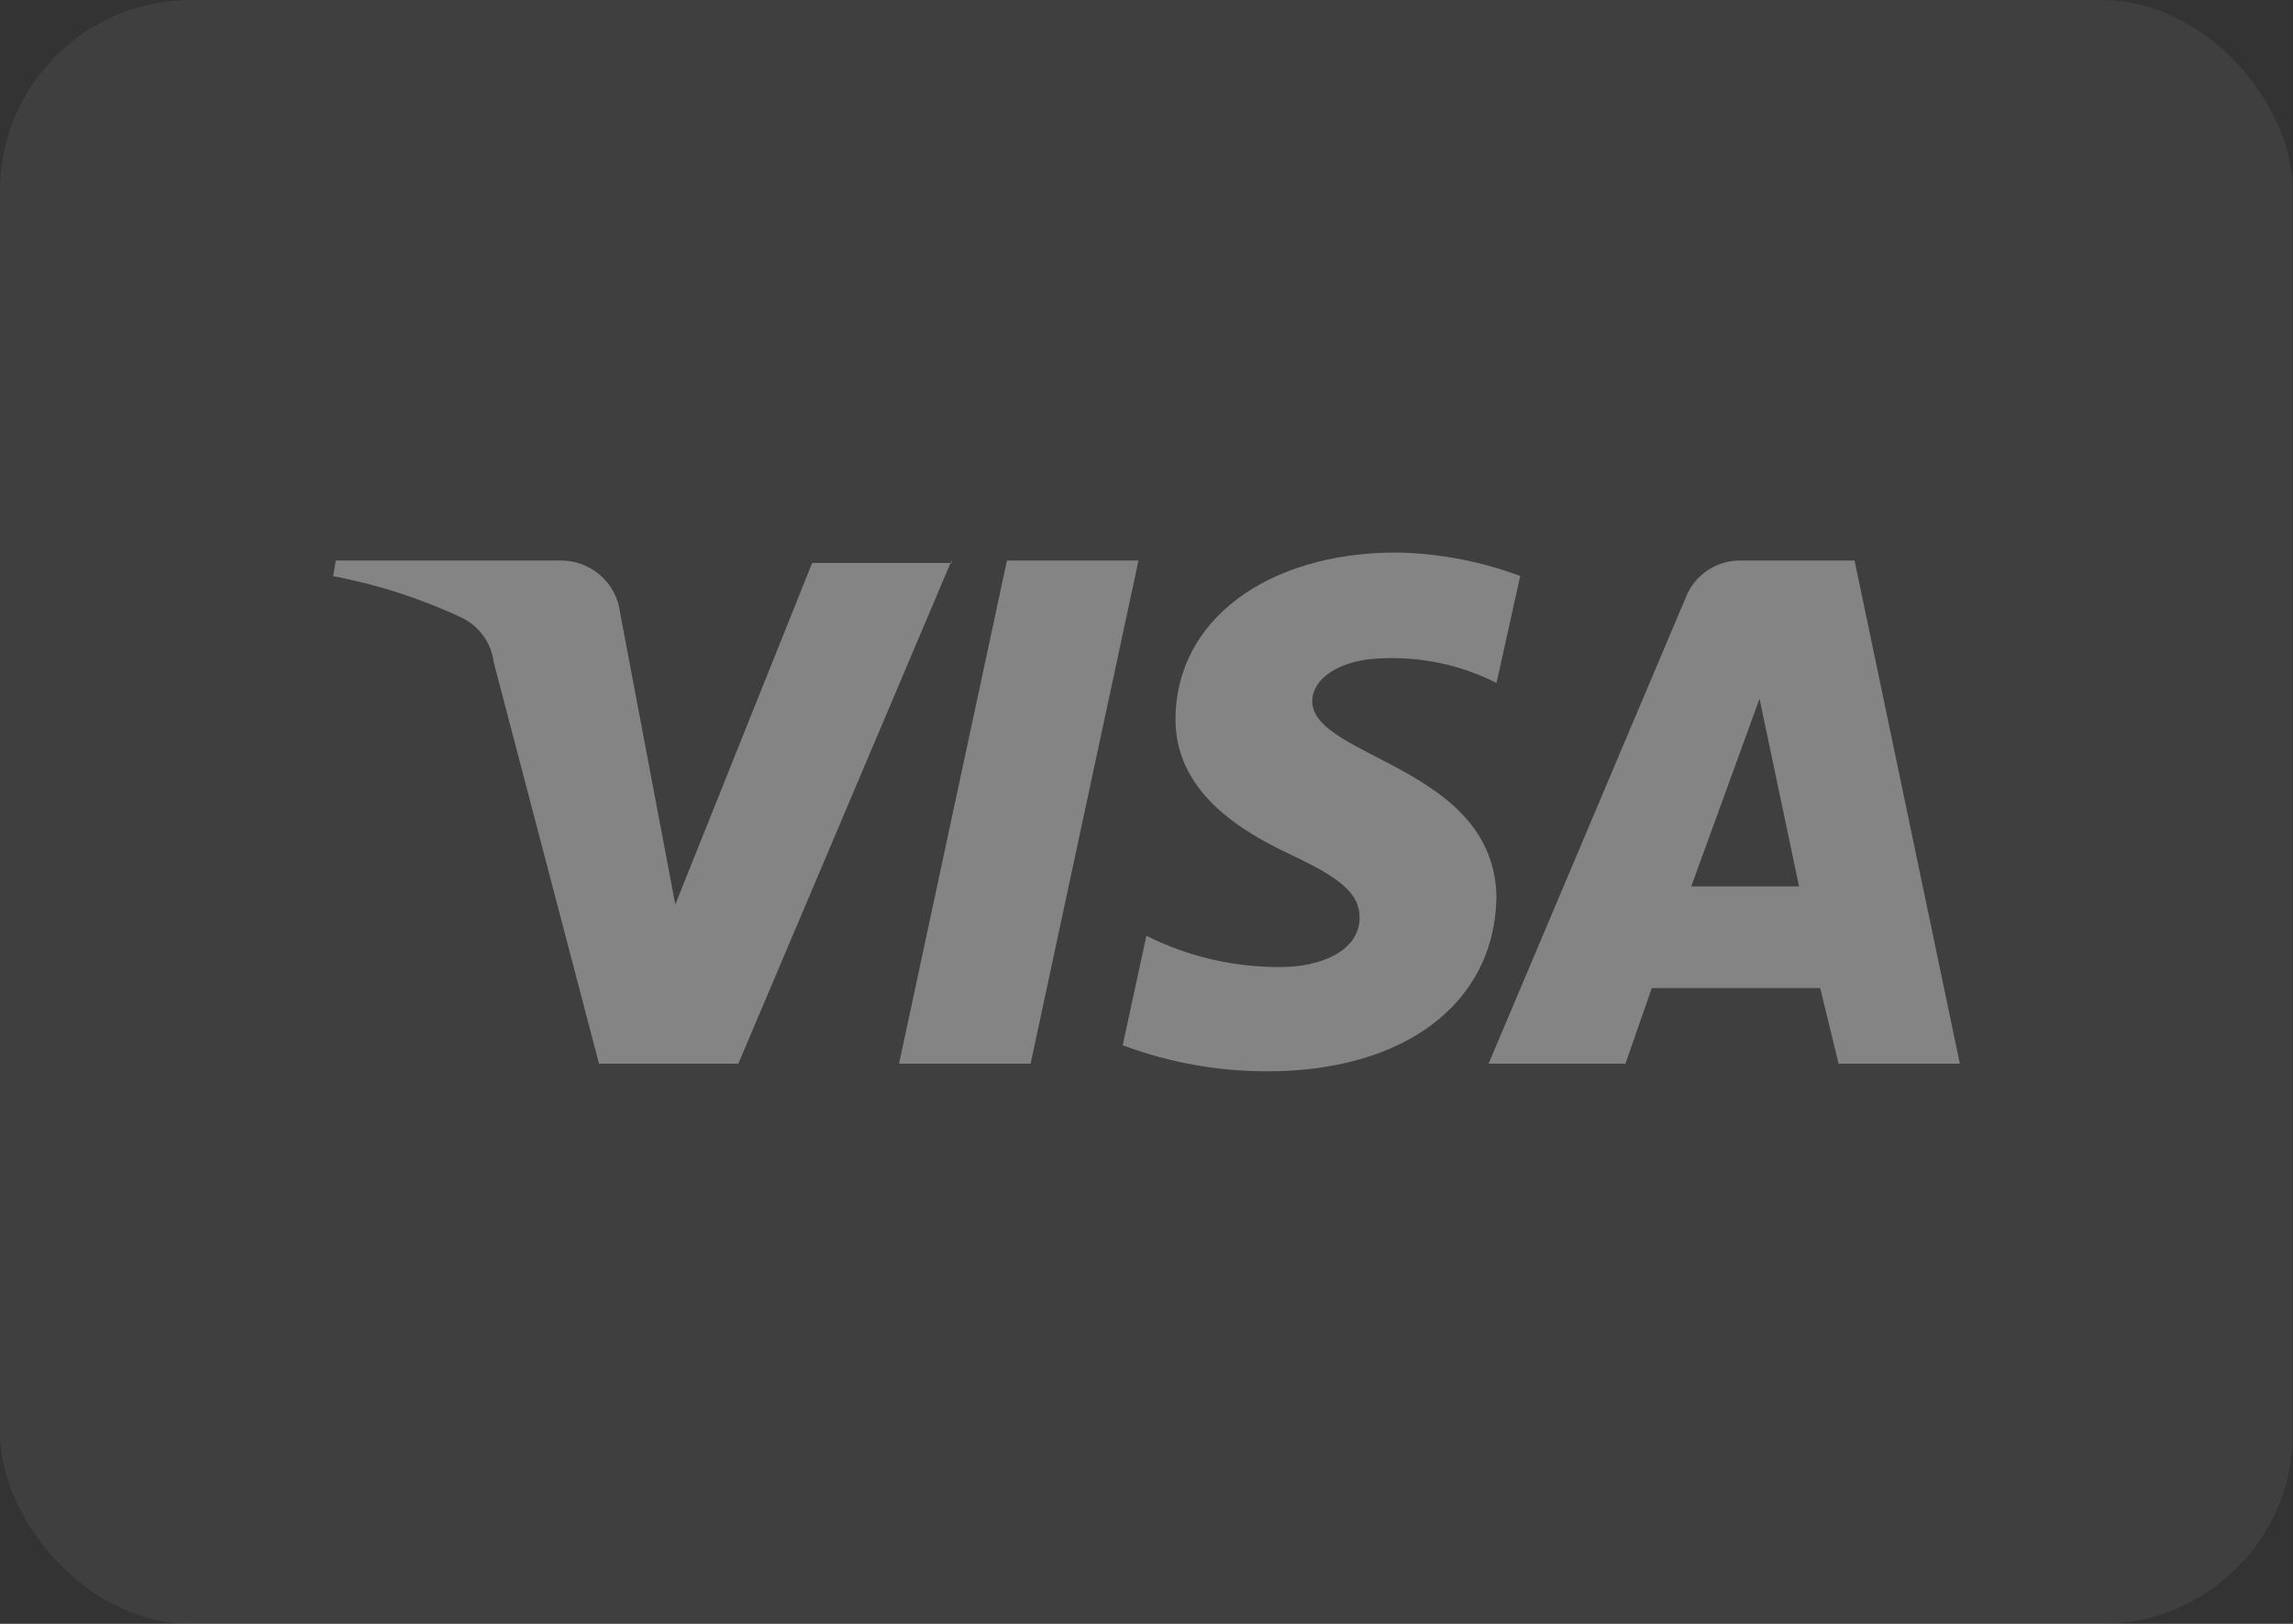 <svg width="48" height="34" viewBox="0 0 48 34" fill="none" xmlns="http://www.w3.org/2000/svg">
<rect x="0" y="0" width="48" height="34" fill="#333333" stroke="none"/>
<rect width="48" height="34" rx="4" fill="white" fill-opacity="0.06"/>
<path opacity="0.36" d="M19.921 11.733L15.456 22.271H12.539L10.335 13.865C10.311 13.669 10.238 13.481 10.122 13.319C10.007 13.157 9.853 13.026 9.674 12.937C8.815 12.533 7.908 12.239 6.974 12.064L7.029 11.736H11.713C12.023 11.729 12.325 11.837 12.56 12.039C12.794 12.241 12.944 12.522 12.98 12.828L14.136 18.938L17.001 11.787H19.921V11.733ZM31.326 18.829C31.326 16.045 27.47 15.881 27.47 14.68C27.47 14.298 27.856 13.916 28.627 13.807C29.556 13.707 30.494 13.878 31.327 14.299L31.823 12.06C30.995 11.75 30.119 11.584 29.233 11.569C26.533 11.569 24.607 12.985 24.607 15.062C24.607 16.59 25.985 17.41 27.031 17.9C28.078 18.391 28.461 18.72 28.461 19.21C28.461 19.92 27.634 20.248 26.808 20.248C25.832 20.254 24.869 20.03 23.998 19.593L23.502 21.885C24.469 22.248 25.495 22.433 26.53 22.431C29.395 22.431 31.268 21.015 31.324 18.829M38.488 22.271H41.026L38.822 11.736H36.45C36.202 11.731 35.957 11.802 35.751 11.938C35.544 12.075 35.384 12.271 35.293 12.5L31.161 22.271H34.026L34.577 20.688H38.103L38.488 22.271ZM35.403 18.56L36.833 14.63L37.66 18.56H35.403ZM23.833 11.733L21.574 22.271H18.82L21.079 11.736H23.833V11.733Z" fill="white"/>
</svg>
